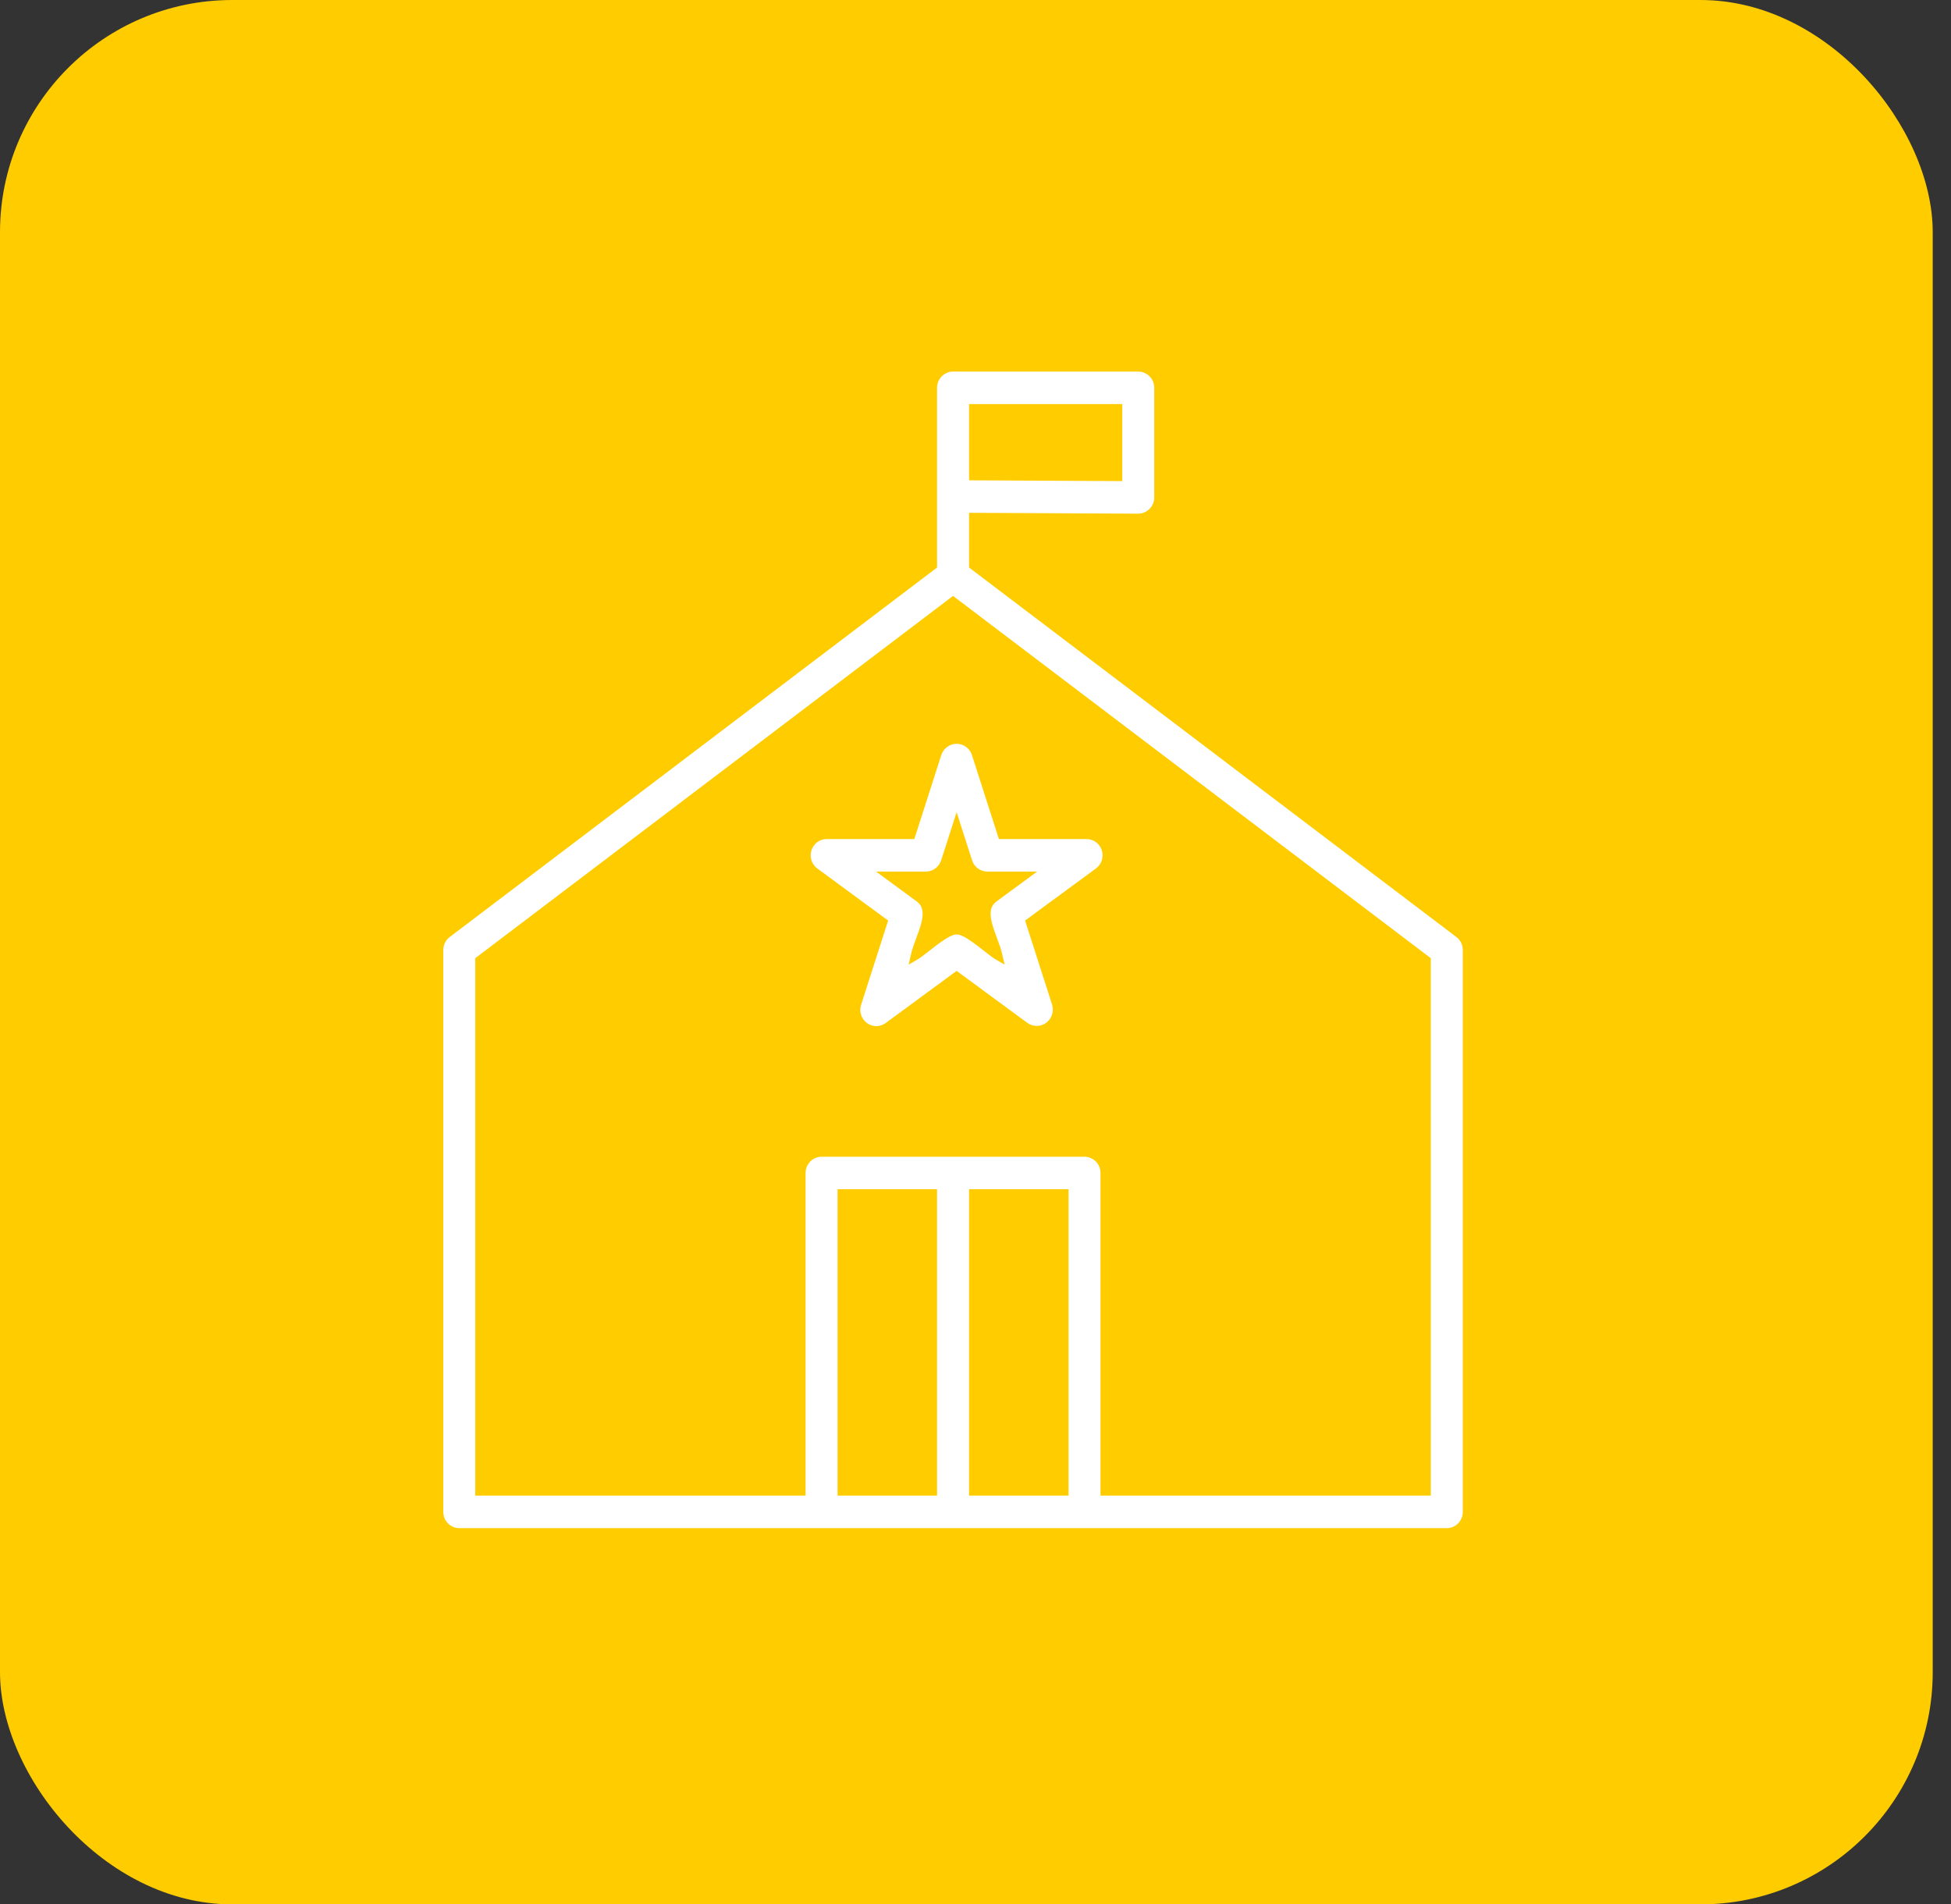 <svg width="84" height="82" viewBox="0 0 84 82" fill="none" xmlns="http://www.w3.org/2000/svg">
<rect x="0" y="0" width="84" height="82" fill="#333333" stroke="none"/>
<rect width="83.213" height="82" rx="10" fill="#FFCC00"/>
<path fill-rule="evenodd" clip-rule="evenodd" d="M40.148 21.584C40.148 21.337 40.148 21.086 40.148 20.833V20.83C40.149 20.636 40.149 20.441 40.149 20.247C40.149 20.44 40.149 20.634 40.148 20.828V20.83C40.148 21.083 40.148 21.336 40.148 21.584ZM41.723 24.437L62.705 40.347C62.878 40.478 62.981 40.685 62.981 40.907V65.1C62.981 65.287 62.907 65.465 62.778 65.596C62.649 65.727 62.474 65.8 62.292 65.8C59.022 65.799 48.392 65.799 38.581 65.799L19.775 65.8C19.593 65.8 19.418 65.727 19.288 65.596C19.159 65.465 19.086 65.287 19.086 65.1V40.907C19.086 40.686 19.189 40.478 19.363 40.347L40.345 24.437L40.345 24.339C40.343 23.5 40.344 22.185 40.345 20.832C40.347 19.283 40.348 17.685 40.345 16.699C40.345 16.311 40.656 16 41.034 16H49.008C49.19 16 49.365 16.073 49.494 16.204C49.624 16.335 49.697 16.513 49.697 16.7V21.418C49.695 21.807 49.383 22.117 49.004 22.118L41.723 22.081V24.437ZM48.319 17.399H41.723V20.682L48.319 20.716V17.399ZM36.062 51.206V64.4H40.345V51.206H36.062ZM41.723 51.206V64.4H46.005V51.206H41.723ZM47.382 64.4H61.603L61.602 41.258L41.033 25.66L20.463 41.258V64.4H34.684V50.507C34.684 50.119 34.995 49.808 35.373 49.808H46.694C47.072 49.808 47.382 50.119 47.382 50.507V64.4ZM38.239 39.638L35.188 37.395C34.947 37.218 34.844 36.901 34.937 36.612C35.03 36.323 35.295 36.129 35.592 36.129L39.366 36.129L40.531 32.5C40.629 32.216 40.893 32.027 41.187 32.027C41.481 32.027 41.745 32.215 41.843 32.5L43.008 36.129H46.782C47.079 36.129 47.345 36.323 47.438 36.612C47.53 36.901 47.428 37.218 47.186 37.395L44.135 39.638L45.3 43.265C45.386 43.553 45.282 43.865 45.042 44.041C44.803 44.217 44.482 44.22 44.24 44.05L41.187 41.805L38.133 44.05C37.892 44.228 37.566 44.227 37.325 44.05C37.084 43.873 36.981 43.557 37.074 43.267L38.239 39.638ZM42.918 38.805L44.655 37.528H42.508C42.36 37.528 42.219 37.48 42.104 37.395C41.989 37.311 41.899 37.19 41.853 37.045L41.187 34.972L40.521 37.045C40.475 37.19 40.385 37.311 40.27 37.395C40.155 37.48 40.014 37.528 39.866 37.528H37.719L39.454 38.804L39.456 38.805C39.61 38.916 39.683 39.046 39.711 39.191C39.74 39.345 39.721 39.528 39.667 39.74C39.615 39.946 39.529 40.179 39.445 40.404C39.361 40.631 39.274 40.869 39.222 41.093L39.122 41.535L39.513 41.307C39.613 41.249 39.752 41.142 39.897 41.029L39.983 40.962C40.11 40.862 40.247 40.755 40.385 40.653C40.556 40.527 40.723 40.414 40.869 40.337C41.026 40.254 41.12 40.235 41.161 40.24L41.186 40.244L41.212 40.24C41.255 40.235 41.351 40.255 41.507 40.337C41.652 40.414 41.818 40.526 41.988 40.652C42.124 40.753 42.259 40.858 42.385 40.958L42.474 41.027C42.62 41.141 42.759 41.248 42.861 41.307L43.253 41.536L43.152 41.094C43.101 40.869 43.007 40.616 42.923 40.389C42.839 40.164 42.759 39.947 42.707 39.74C42.653 39.528 42.635 39.345 42.664 39.191C42.691 39.046 42.764 38.916 42.918 38.805Z" fill="white"/>
</svg>
